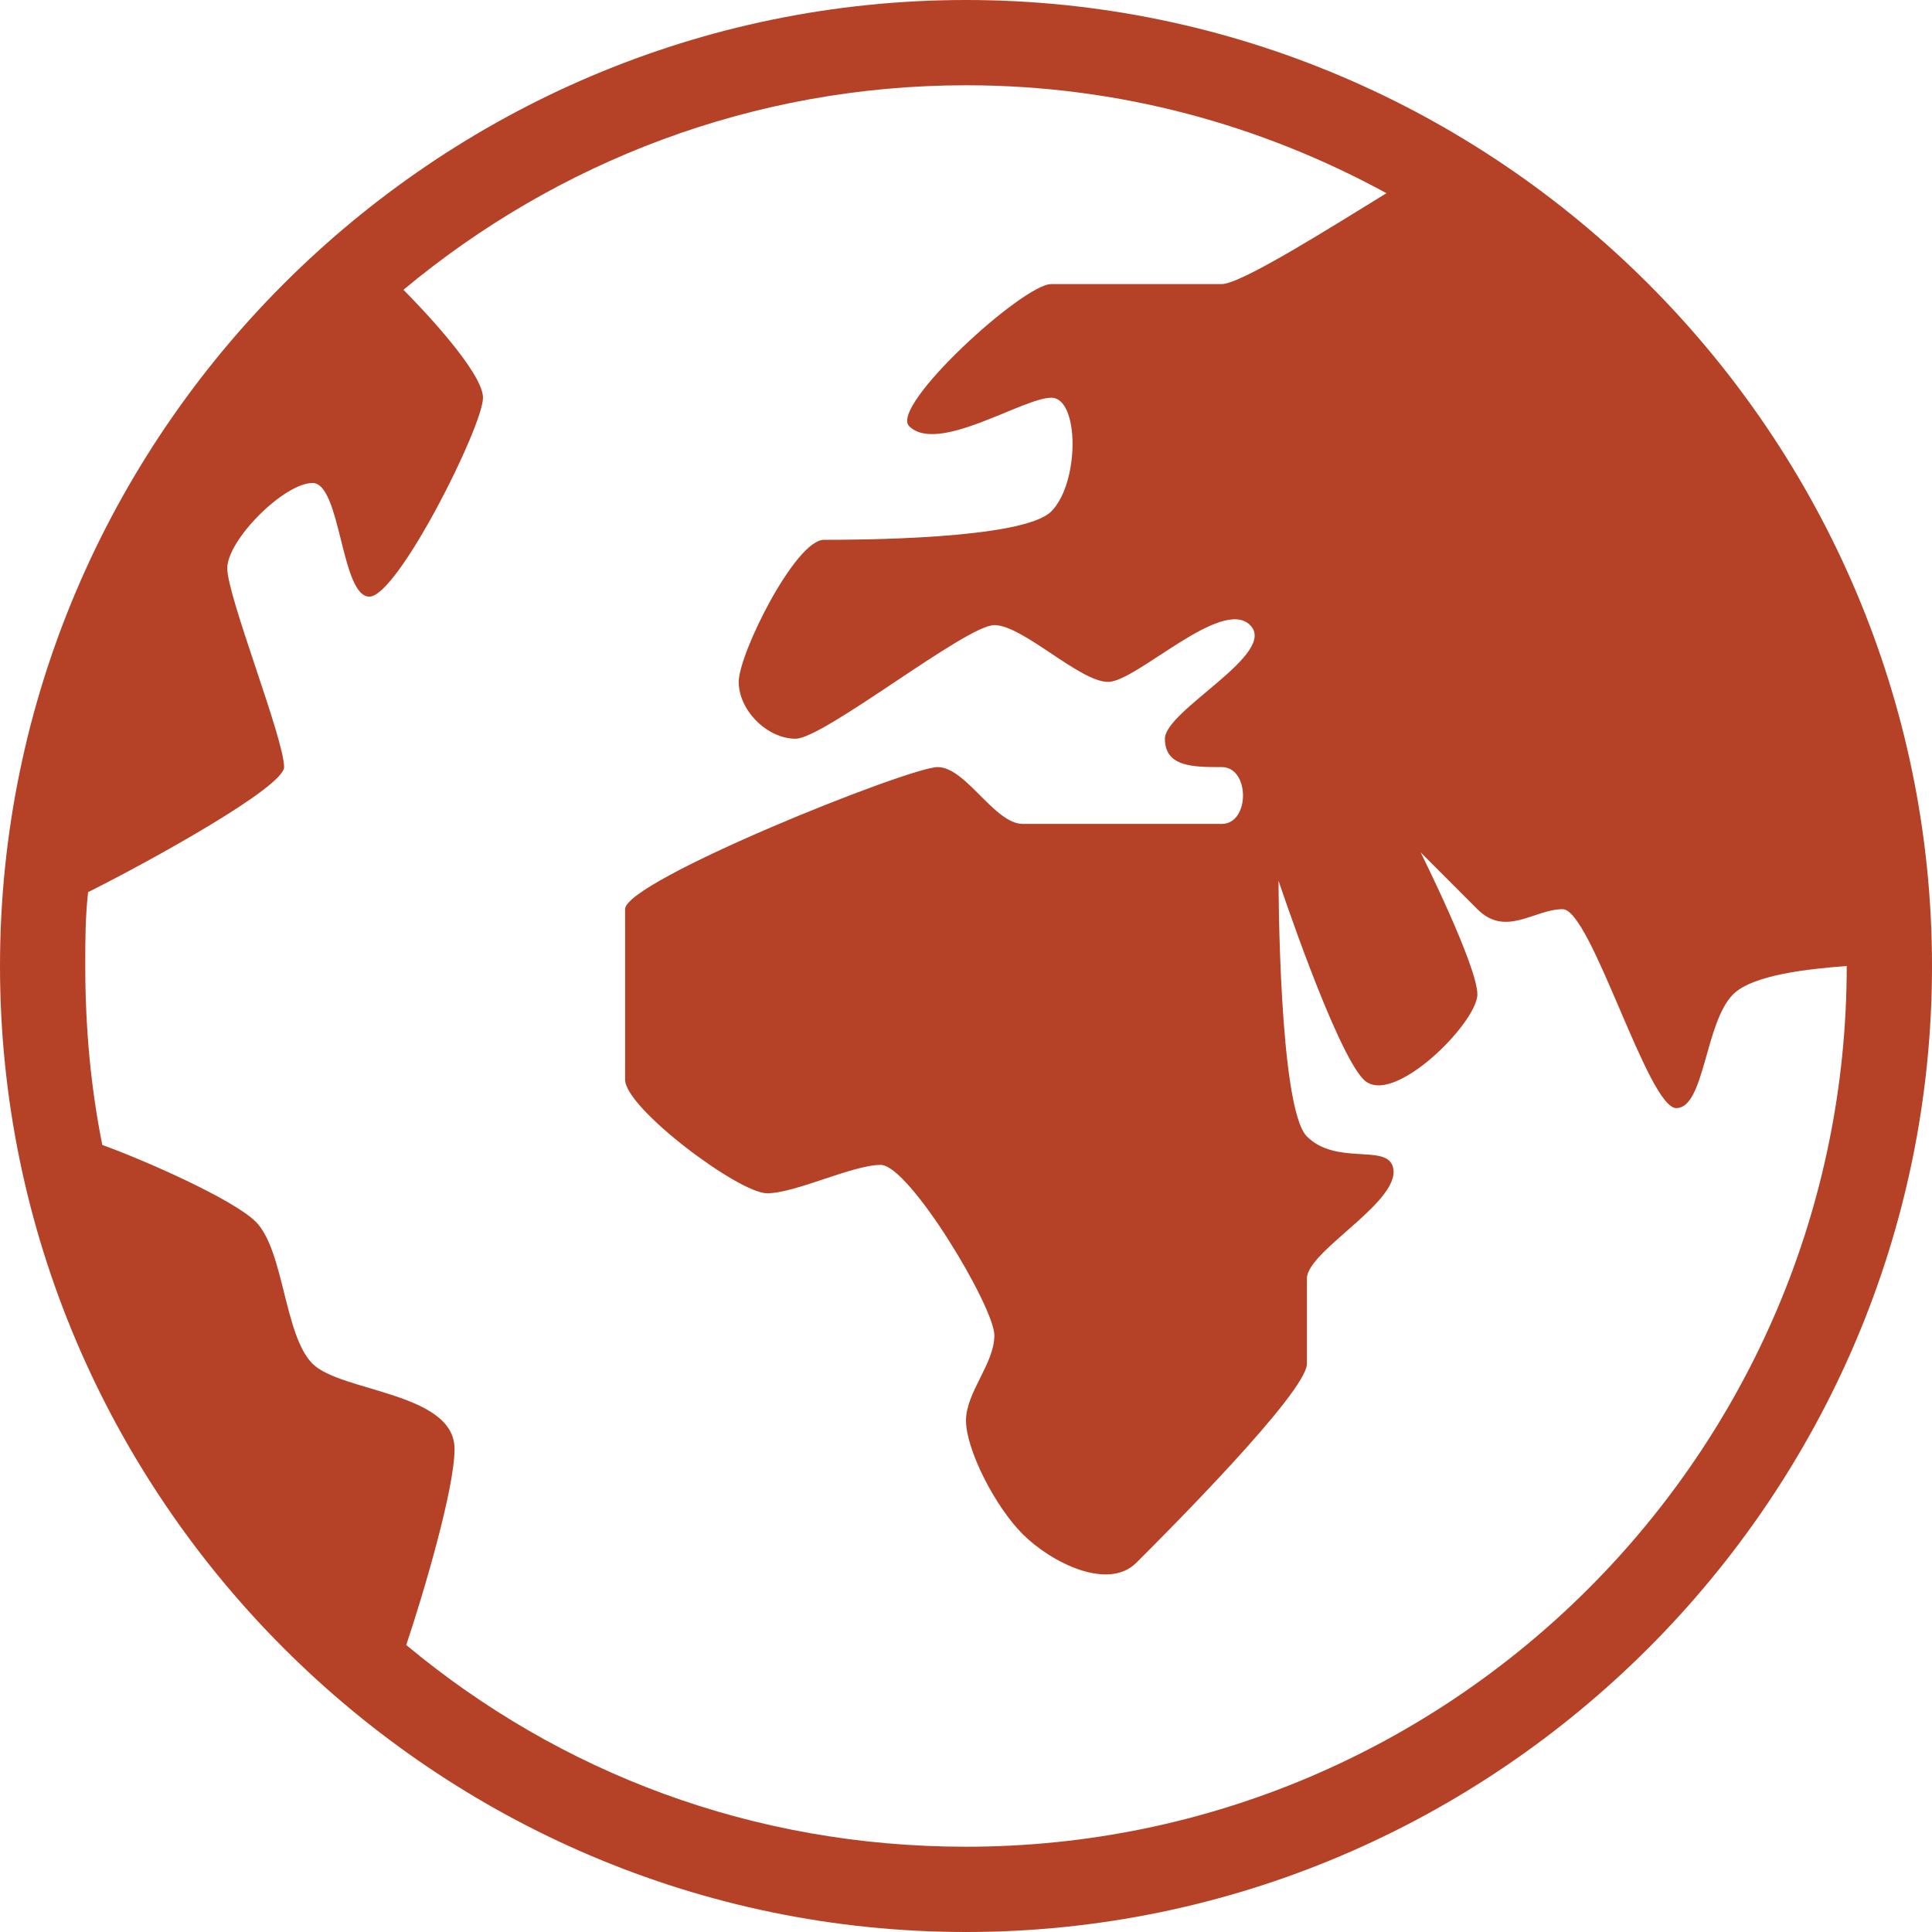 <svg width="22" height="22" viewBox="0 0 22 22" fill="none" xmlns="http://www.w3.org/2000/svg">
<path d="M11 0C4.95 0 0 4.95 0 11C0 17.05 4.95 22 11 22C17.05 22 22 17.05 22 11C22 4.95 17.05 0 11 0ZM11 21.029C8.574 21.029 6.374 20.188 4.626 18.732C4.821 18.15 5.176 16.953 5.176 16.5C5.176 15.853 3.882 15.853 3.559 15.529C3.235 15.206 3.235 14.235 2.912 13.912C2.653 13.653 1.618 13.2 1.165 13.038C1.035 12.391 0.971 11.712 0.971 11C0.971 10.709 0.971 10.45 1.003 10.159C1.715 9.803 3.235 8.962 3.235 8.735C3.235 8.412 2.588 6.794 2.588 6.471C2.588 6.147 3.235 5.5 3.559 5.5C3.882 5.5 3.882 6.794 4.206 6.794C4.529 6.794 5.5 4.853 5.5 4.529C5.5 4.238 4.788 3.494 4.594 3.3C6.341 1.844 8.574 0.971 11 0.971C12.747 0.971 14.365 1.424 15.788 2.2C15.206 2.556 14.138 3.235 13.912 3.235C13.588 3.235 12.294 3.235 11.971 3.235C11.647 3.235 10.127 4.626 10.353 4.853C10.677 5.176 11.647 4.529 11.971 4.529C12.294 4.529 12.294 5.5 11.971 5.824C11.647 6.147 9.706 6.147 9.382 6.147C9.059 6.147 8.412 7.441 8.412 7.765C8.412 8.088 8.735 8.412 9.059 8.412C9.382 8.412 11 7.118 11.323 7.118C11.647 7.118 12.294 7.765 12.618 7.765C12.941 7.765 13.912 6.794 14.235 7.118C14.559 7.441 13.265 8.088 13.265 8.412C13.265 8.735 13.588 8.735 13.912 8.735C14.235 8.735 14.235 9.382 13.912 9.382C13.588 9.382 11.971 9.382 11.647 9.382C11.323 9.382 11 8.735 10.677 8.735C10.353 8.735 7.118 10.029 7.118 10.353C7.118 10.677 7.118 11.971 7.118 12.294C7.118 12.618 8.412 13.588 8.735 13.588C9.059 13.588 9.706 13.265 10.029 13.265C10.353 13.265 11.323 14.882 11.323 15.206C11.323 15.529 11 15.853 11 16.177C11 16.5 11.323 17.147 11.647 17.471C11.971 17.794 12.618 18.118 12.941 17.794C13.265 17.471 14.882 15.853 14.882 15.529C14.882 15.206 14.882 14.882 14.882 14.559C14.882 14.235 16.015 13.653 15.853 13.265C15.756 13.038 15.206 13.265 14.882 12.941C14.559 12.618 14.559 10.029 14.559 10.029C14.559 10.029 15.206 11.971 15.529 12.294C15.853 12.618 16.823 11.647 16.823 11.323C16.823 11 16.177 9.706 16.177 9.706C16.177 9.706 16.5 10.029 16.823 10.353C17.147 10.677 17.471 10.353 17.794 10.353C18.118 10.353 18.765 12.618 19.088 12.618C19.412 12.618 19.412 11.647 19.735 11.323C19.962 11.097 20.609 11.032 21.029 11C21.029 16.532 16.532 21.029 11 21.029Z" fill="#B54227"/>
</svg>
